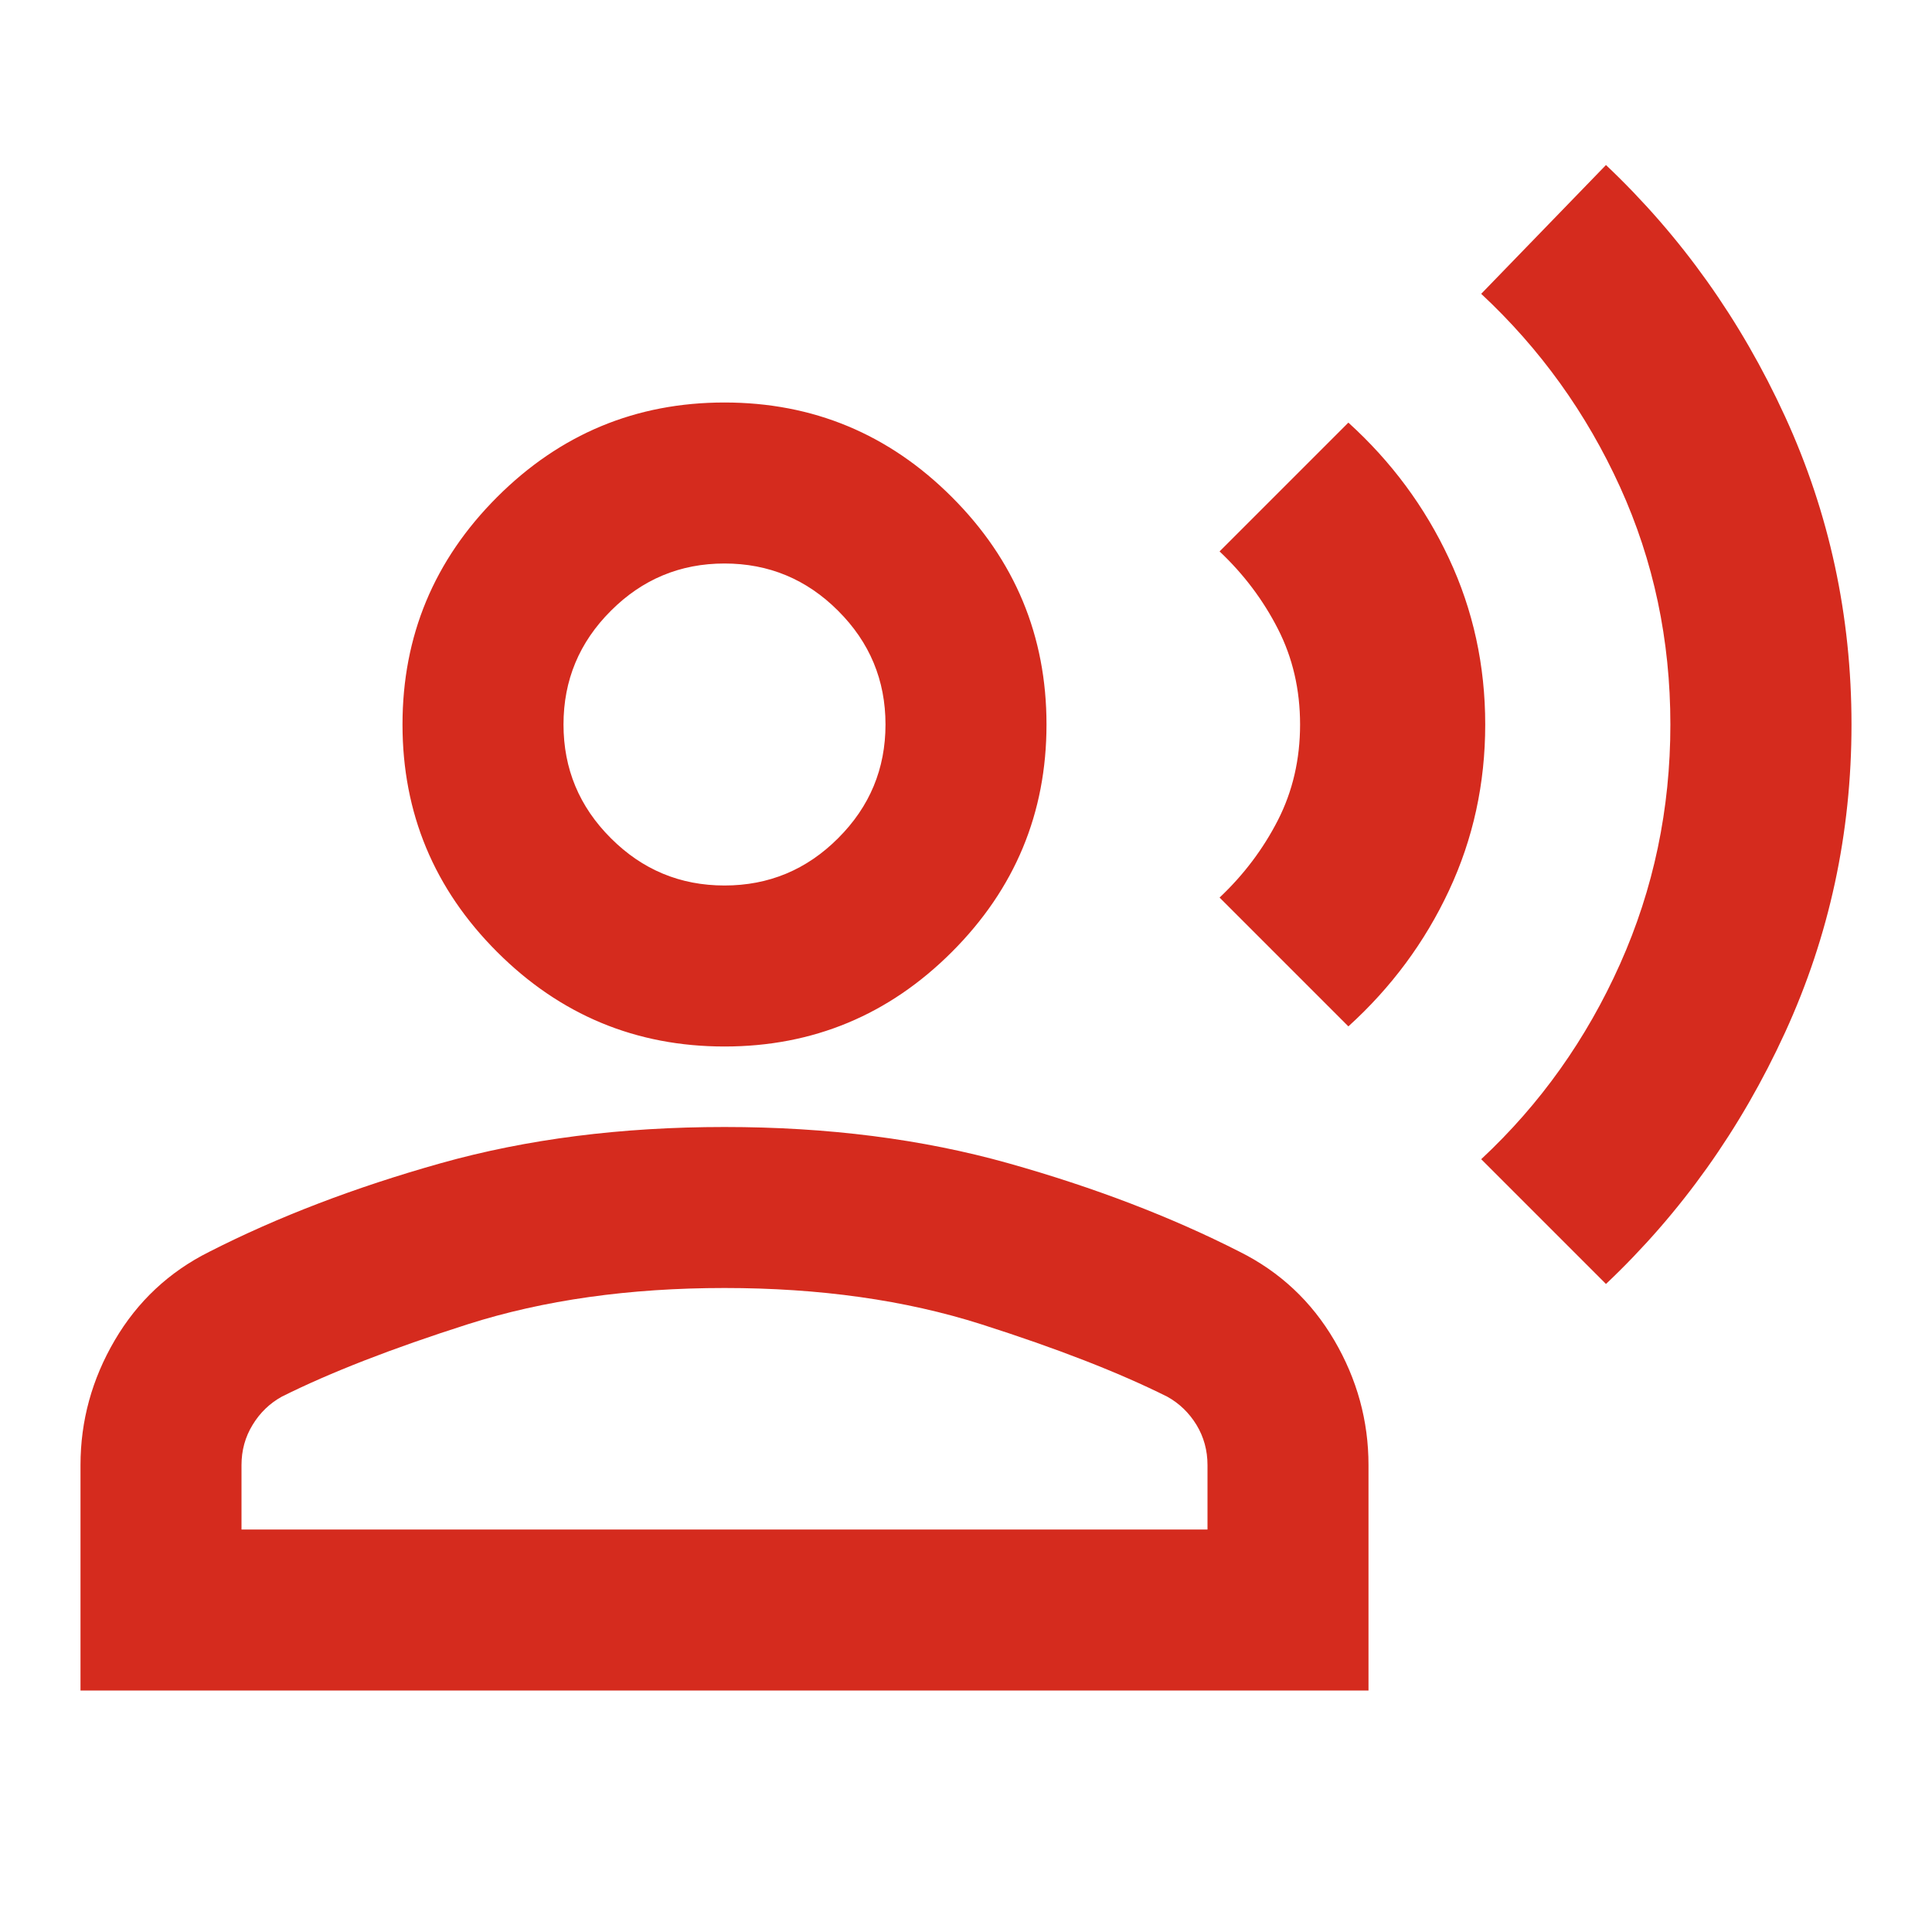 <?xml version="1.0" encoding="UTF-8"?> <svg xmlns="http://www.w3.org/2000/svg" width="24" height="24" viewBox="0 0 24 24" fill="none"><path d="M19.95 15.95L18.4 14.4C19.133 13.717 19.708 12.908 20.125 11.975C20.542 11.042 20.75 10.05 20.75 9C20.75 7.95 20.542 6.967 20.125 6.05C19.708 5.133 19.133 4.333 18.4 3.65L19.95 2.05C20.883 2.933 21.625 3.975 22.175 5.175C22.725 6.375 23 7.65 23 9C23 10.35 22.725 11.625 22.175 12.825C21.625 14.025 20.883 15.067 19.95 15.95ZM16.75 12.75L15.15 11.15C15.45 10.867 15.692 10.546 15.875 10.188C16.058 9.829 16.15 9.433 16.15 9C16.15 8.567 16.058 8.171 15.875 7.813C15.692 7.454 15.45 7.133 15.15 6.85L16.75 5.25C17.283 5.733 17.7 6.296 18 6.938C18.3 7.579 18.45 8.267 18.45 9C18.45 9.733 18.3 10.421 18 11.062C17.7 11.704 17.283 12.267 16.75 12.75ZM9 13C7.9 13 6.958 12.608 6.175 11.825C5.392 11.042 5 10.1 5 9C5 7.9 5.392 6.958 6.175 6.175C6.958 5.392 7.9 5 9 5C10.1 5 11.042 5.392 11.825 6.175C12.608 6.958 13 7.9 13 9C13 10.1 12.608 11.042 11.825 11.825C11.042 12.608 10.1 13 9 13ZM1 21V18.2C1 17.65 1.142 17.133 1.425 16.65C1.708 16.167 2.1 15.8 2.6 15.55C3.45 15.117 4.408 14.75 5.475 14.45C6.542 14.15 7.717 14 9 14C10.283 14 11.458 14.15 12.525 14.45C13.592 14.75 14.55 15.117 15.4 15.55C15.9 15.8 16.292 16.167 16.575 16.65C16.858 17.133 17 17.65 17 18.2V21H1ZM3 19H15V18.2C15 18.017 14.954 17.85 14.863 17.7C14.771 17.55 14.65 17.433 14.5 17.35C13.9 17.05 13.129 16.75 12.188 16.45C11.246 16.15 10.183 16 9 16C7.817 16 6.754 16.15 5.812 16.45C4.871 16.75 4.1 17.05 3.5 17.35C3.35 17.433 3.229 17.55 3.138 17.7C3.046 17.85 3 18.017 3 18.2V19ZM9 11C9.55 11 10.021 10.804 10.412 10.412C10.804 10.021 11 9.55 11 9C11 8.45 10.804 7.979 10.412 7.588C10.021 7.196 9.55 7 9 7C8.45 7 7.979 7.196 7.588 7.588C7.196 7.979 7 8.45 7 9C7 9.55 7.196 10.021 7.588 10.412C7.979 10.804 8.45 11 9 11Z" fill="#D52B1E"></path></svg> 